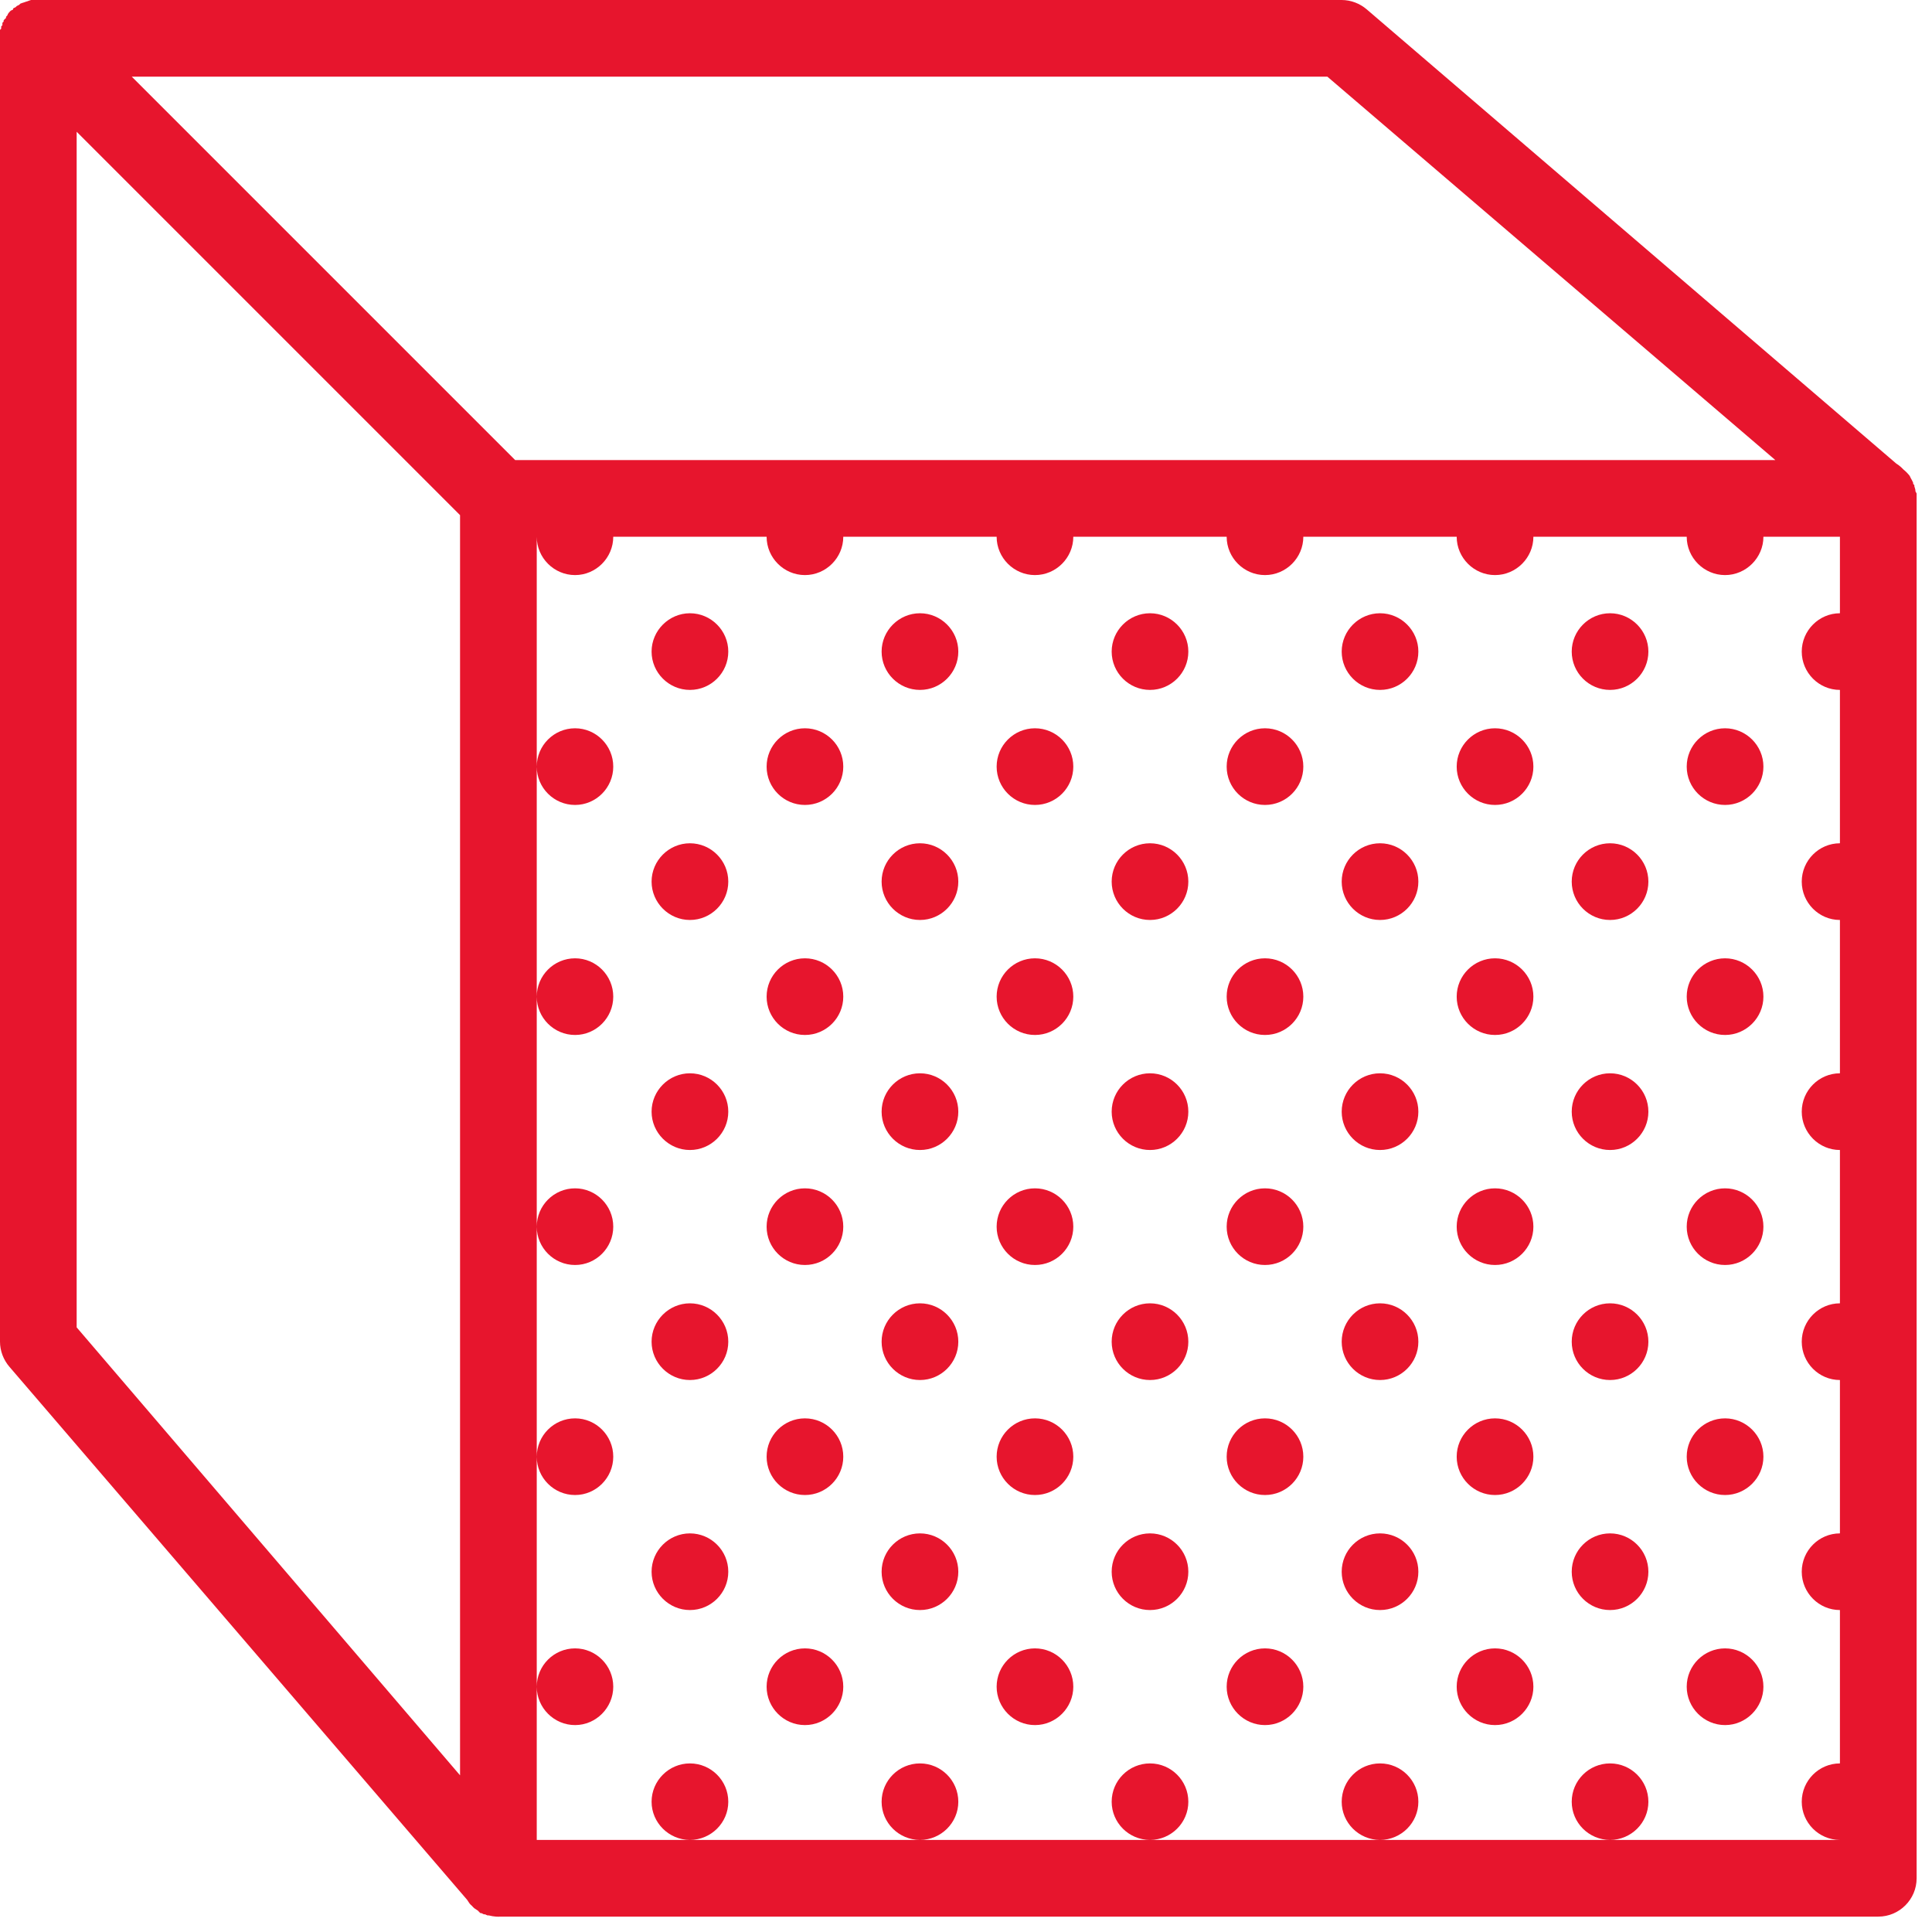 <?xml version="1.0" encoding="UTF-8"?>
<svg xmlns="http://www.w3.org/2000/svg" xmlns:xlink="http://www.w3.org/1999/xlink" width="50pt" height="50pt" viewBox="0 0 50 50" version="1.1">
<g id="surface1">
<path style=" stroke:none;fill-rule:nonzero;fill:#E7152D;fill-opacity:1;" d="M 0.805 0 C 0.773 0.008 0.742 0.02 0.715 0.031 C 0.684 0.039 0.652 0.051 0.621 0.062 C 0.59 0.07 0.559 0.082 0.527 0.094 C 0.516 0.105 0.508 0.113 0.496 0.125 C 0.477 0.133 0.453 0.145 0.434 0.156 C 0.422 0.168 0.414 0.176 0.402 0.188 C 0.383 0.195 0.359 0.207 0.34 0.219 C 0.34 0.23 0.34 0.238 0.34 0.246 C 0.32 0.254 0.297 0.266 0.277 0.277 C 0.266 0.289 0.258 0.297 0.246 0.309 C 0.238 0.32 0.23 0.328 0.219 0.34 C 0.207 0.359 0.195 0.383 0.188 0.402 C 0.176 0.414 0.168 0.422 0.156 0.434 C 0.156 0.445 0.156 0.453 0.156 0.465 C 0.133 0.484 0.113 0.504 0.094 0.527 C 0.094 0.539 0.094 0.547 0.094 0.559 C 0.082 0.57 0.074 0.578 0.062 0.59 C 0.062 0.609 0.062 0.633 0.062 0.652 C 0.051 0.664 0.043 0.672 0.031 0.684 C 0.031 0.703 0.031 0.727 0.031 0.742 C 0.02 0.754 0.012 0.762 0 0.773 C 0 0.793 0 0.816 0 0.836 C -0.02 0.949 -0.02 1.066 0 1.18 L 0 34.723 C 0 34.961 0.09 35.195 0.246 35.375 L 12.09 49.168 L 12.152 49.262 C 12.172 49.285 12.191 49.305 12.215 49.324 C 12.234 49.348 12.254 49.367 12.277 49.387 C 12.309 49.41 12.34 49.43 12.371 49.449 C 12.391 49.473 12.41 49.492 12.434 49.512 C 12.445 49.512 12.449 49.512 12.461 49.512 C 12.48 49.523 12.504 49.535 12.523 49.543 C 12.535 49.543 12.543 49.543 12.555 49.543 C 12.574 49.555 12.598 49.562 12.617 49.57 C 12.629 49.57 12.637 49.57 12.648 49.57 C 12.711 49.586 12.773 49.598 12.836 49.602 C 12.879 49.605 12.918 49.605 12.957 49.602 L 48.609 49.602 C 49.156 49.602 49.602 49.156 49.602 48.609 L 49.602 12.957 C 49.602 12.941 49.602 12.918 49.602 12.898 C 49.602 12.887 49.602 12.879 49.602 12.867 C 49.602 12.848 49.602 12.824 49.602 12.805 C 49.602 12.793 49.602 12.785 49.602 12.773 C 49.594 12.754 49.582 12.73 49.57 12.711 C 49.57 12.699 49.57 12.691 49.57 12.68 C 49.562 12.648 49.555 12.617 49.543 12.586 C 49.543 12.574 49.543 12.566 49.543 12.555 C 49.531 12.543 49.523 12.535 49.512 12.523 C 49.512 12.512 49.512 12.504 49.512 12.492 C 49.492 12.449 49.473 12.41 49.449 12.371 C 49.441 12.352 49.43 12.328 49.418 12.309 C 49.371 12.25 49.32 12.199 49.262 12.152 L 49.199 12.09 C 49.16 12.055 49.117 12.023 49.074 11.996 L 35.375 0.246 C 35.195 0.09 34.961 0 34.723 0 L 1.086 0 C 1.023 -0.008 0.961 -0.008 0.898 0 C 0.867 0 0.836 0 0.805 0 Z M 3.41 1.984 L 34.352 1.984 L 45.945 11.906 L 13.332 11.906 Z M 1.984 3.41 L 11.906 13.332 L 11.906 45.945 L 1.984 34.352 Z M 13.891 13.891 C 13.891 14.434 14.336 14.883 14.883 14.883 C 15.426 14.883 15.871 14.434 15.871 13.891 L 19.84 13.891 C 19.84 14.434 20.285 14.883 20.832 14.883 C 21.379 14.883 21.824 14.434 21.824 13.891 L 25.793 13.891 C 25.793 14.434 26.238 14.883 26.785 14.883 C 27.332 14.883 27.777 14.434 27.777 13.891 L 31.746 13.891 C 31.746 14.434 32.191 14.883 32.738 14.883 C 33.285 14.883 33.73 14.434 33.73 13.891 L 37.699 13.891 C 37.699 14.434 38.145 14.883 38.691 14.883 C 39.238 14.883 39.684 14.434 39.684 13.891 L 43.652 13.891 C 43.652 14.434 44.098 14.883 44.645 14.883 C 45.188 14.883 45.637 14.434 45.637 13.891 L 47.617 13.891 L 47.617 15.871 C 47.074 15.871 46.629 16.32 46.629 16.863 C 46.629 17.41 47.074 17.855 47.617 17.855 L 47.617 21.824 C 47.074 21.824 46.629 22.27 46.629 22.816 C 46.629 23.363 47.074 23.809 47.617 23.809 L 47.617 27.777 C 47.074 27.777 46.629 28.223 46.629 28.77 C 46.629 29.316 47.074 29.762 47.617 29.762 L 47.617 33.73 C 47.074 33.73 46.629 34.176 46.629 34.723 C 46.629 35.27 47.074 35.715 47.617 35.715 L 47.617 39.684 C 47.074 39.684 46.629 40.129 46.629 40.676 C 46.629 41.223 47.074 41.668 47.617 41.668 L 47.617 45.637 C 47.074 45.637 46.629 46.082 46.629 46.629 C 46.629 47.172 47.074 47.617 47.617 47.617 L 13.891 47.617 Z M 13.891 19.84 C 13.891 20.387 14.336 20.832 14.883 20.832 C 15.426 20.832 15.871 20.387 15.871 19.84 C 15.871 19.293 15.426 18.848 14.883 18.848 C 14.336 18.848 13.891 19.293 13.891 19.84 Z M 13.891 25.793 C 13.891 26.34 14.336 26.785 14.883 26.785 C 15.426 26.785 15.871 26.34 15.871 25.793 C 15.871 25.246 15.426 24.801 14.883 24.801 C 14.336 24.801 13.891 25.246 13.891 25.793 Z M 13.891 31.746 C 13.891 32.293 14.336 32.738 14.883 32.738 C 15.426 32.738 15.871 32.293 15.871 31.746 C 15.871 31.199 15.426 30.754 14.883 30.754 C 14.336 30.754 13.891 31.199 13.891 31.746 Z M 13.891 37.699 C 13.891 38.246 14.336 38.691 14.883 38.691 C 15.426 38.691 15.871 38.246 15.871 37.699 C 15.871 37.152 15.426 36.707 14.883 36.707 C 14.336 36.707 13.891 37.152 13.891 37.699 Z M 13.891 43.652 C 13.891 44.195 14.336 44.645 14.883 44.645 C 15.426 44.645 15.871 44.195 15.871 43.652 C 15.871 43.105 15.426 42.66 14.883 42.66 C 14.336 42.66 13.891 43.105 13.891 43.652 Z M 17.855 47.617 C 18.402 47.617 18.848 47.172 18.848 46.629 C 18.848 46.082 18.402 45.637 17.855 45.637 C 17.312 45.637 16.863 46.082 16.863 46.629 C 16.863 47.172 17.312 47.617 17.855 47.617 Z M 23.809 47.617 C 24.355 47.617 24.801 47.172 24.801 46.629 C 24.801 46.082 24.355 45.637 23.809 45.637 C 23.262 45.637 22.816 46.082 22.816 46.629 C 22.816 47.172 23.262 47.617 23.809 47.617 Z M 29.762 47.617 C 30.309 47.617 30.754 47.172 30.754 46.629 C 30.754 46.082 30.309 45.637 29.762 45.637 C 29.215 45.637 28.77 46.082 28.77 46.629 C 28.77 47.172 29.215 47.617 29.762 47.617 Z M 35.715 47.617 C 36.262 47.617 36.707 47.172 36.707 46.629 C 36.707 46.082 36.262 45.637 35.715 45.637 C 35.168 45.637 34.723 46.082 34.723 46.629 C 34.723 47.172 35.168 47.617 35.715 47.617 Z M 41.668 47.617 C 42.215 47.617 42.66 47.172 42.66 46.629 C 42.66 46.082 42.215 45.637 41.668 45.637 C 41.121 45.637 40.676 46.082 40.676 46.629 C 40.676 47.172 41.121 47.617 41.668 47.617 Z M 17.855 15.871 C 17.312 15.871 16.863 16.32 16.863 16.863 C 16.863 17.41 17.312 17.855 17.855 17.855 C 18.402 17.855 18.848 17.41 18.848 16.863 C 18.848 16.32 18.402 15.871 17.855 15.871 Z M 23.809 15.871 C 23.262 15.871 22.816 16.32 22.816 16.863 C 22.816 17.41 23.262 17.855 23.809 17.855 C 24.355 17.855 24.801 17.41 24.801 16.863 C 24.801 16.32 24.355 15.871 23.809 15.871 Z M 29.762 15.871 C 29.215 15.871 28.77 16.32 28.77 16.863 C 28.77 17.41 29.215 17.855 29.762 17.855 C 30.309 17.855 30.754 17.41 30.754 16.863 C 30.754 16.32 30.309 15.871 29.762 15.871 Z M 35.715 15.871 C 35.168 15.871 34.723 16.32 34.723 16.863 C 34.723 17.41 35.168 17.855 35.715 17.855 C 36.262 17.855 36.707 17.41 36.707 16.863 C 36.707 16.32 36.262 15.871 35.715 15.871 Z M 41.668 15.871 C 41.121 15.871 40.676 16.32 40.676 16.863 C 40.676 17.41 41.121 17.855 41.668 17.855 C 42.215 17.855 42.66 17.41 42.66 16.863 C 42.66 16.32 42.215 15.871 41.668 15.871 Z M 20.832 18.848 C 20.285 18.848 19.84 19.293 19.84 19.84 C 19.84 20.387 20.285 20.832 20.832 20.832 C 21.379 20.832 21.824 20.387 21.824 19.84 C 21.824 19.293 21.379 18.848 20.832 18.848 Z M 26.785 18.848 C 26.238 18.848 25.793 19.293 25.793 19.84 C 25.793 20.387 26.238 20.832 26.785 20.832 C 27.332 20.832 27.777 20.387 27.777 19.84 C 27.777 19.293 27.332 18.848 26.785 18.848 Z M 32.738 18.848 C 32.191 18.848 31.746 19.293 31.746 19.84 C 31.746 20.387 32.191 20.832 32.738 20.832 C 33.285 20.832 33.73 20.387 33.73 19.84 C 33.73 19.293 33.285 18.848 32.738 18.848 Z M 38.691 18.848 C 38.145 18.848 37.699 19.293 37.699 19.84 C 37.699 20.387 38.145 20.832 38.691 20.832 C 39.238 20.832 39.684 20.387 39.684 19.84 C 39.684 19.293 39.238 18.848 38.691 18.848 Z M 44.645 18.848 C 44.098 18.848 43.652 19.293 43.652 19.84 C 43.652 20.387 44.098 20.832 44.645 20.832 C 45.188 20.832 45.637 20.387 45.637 19.84 C 45.637 19.293 45.188 18.848 44.645 18.848 Z M 17.855 21.824 C 17.312 21.824 16.863 22.27 16.863 22.816 C 16.863 23.363 17.312 23.809 17.855 23.809 C 18.402 23.809 18.848 23.363 18.848 22.816 C 18.848 22.27 18.402 21.824 17.855 21.824 Z M 23.809 21.824 C 23.262 21.824 22.816 22.27 22.816 22.816 C 22.816 23.363 23.262 23.809 23.809 23.809 C 24.355 23.809 24.801 23.363 24.801 22.816 C 24.801 22.27 24.355 21.824 23.809 21.824 Z M 29.762 21.824 C 29.215 21.824 28.77 22.27 28.77 22.816 C 28.77 23.363 29.215 23.809 29.762 23.809 C 30.309 23.809 30.754 23.363 30.754 22.816 C 30.754 22.27 30.309 21.824 29.762 21.824 Z M 35.715 21.824 C 35.168 21.824 34.723 22.27 34.723 22.816 C 34.723 23.363 35.168 23.809 35.715 23.809 C 36.262 23.809 36.707 23.363 36.707 22.816 C 36.707 22.27 36.262 21.824 35.715 21.824 Z M 41.668 21.824 C 41.121 21.824 40.676 22.27 40.676 22.816 C 40.676 23.363 41.121 23.809 41.668 23.809 C 42.215 23.809 42.66 23.363 42.66 22.816 C 42.66 22.27 42.215 21.824 41.668 21.824 Z M 20.832 24.801 C 20.285 24.801 19.84 25.246 19.84 25.793 C 19.84 26.34 20.285 26.785 20.832 26.785 C 21.379 26.785 21.824 26.34 21.824 25.793 C 21.824 25.246 21.379 24.801 20.832 24.801 Z M 26.785 24.801 C 26.238 24.801 25.793 25.246 25.793 25.793 C 25.793 26.34 26.238 26.785 26.785 26.785 C 27.332 26.785 27.777 26.34 27.777 25.793 C 27.777 25.246 27.332 24.801 26.785 24.801 Z M 32.738 24.801 C 32.191 24.801 31.746 25.246 31.746 25.793 C 31.746 26.34 32.191 26.785 32.738 26.785 C 33.285 26.785 33.73 26.34 33.73 25.793 C 33.73 25.246 33.285 24.801 32.738 24.801 Z M 38.691 24.801 C 38.145 24.801 37.699 25.246 37.699 25.793 C 37.699 26.34 38.145 26.785 38.691 26.785 C 39.238 26.785 39.684 26.34 39.684 25.793 C 39.684 25.246 39.238 24.801 38.691 24.801 Z M 44.645 24.801 C 44.098 24.801 43.652 25.246 43.652 25.793 C 43.652 26.34 44.098 26.785 44.645 26.785 C 45.188 26.785 45.637 26.34 45.637 25.793 C 45.637 25.246 45.188 24.801 44.645 24.801 Z M 17.855 27.777 C 17.312 27.777 16.863 28.223 16.863 28.77 C 16.863 29.316 17.312 29.762 17.855 29.762 C 18.402 29.762 18.848 29.316 18.848 28.77 C 18.848 28.223 18.402 27.777 17.855 27.777 Z M 23.809 27.777 C 23.262 27.777 22.816 28.223 22.816 28.77 C 22.816 29.316 23.262 29.762 23.809 29.762 C 24.355 29.762 24.801 29.316 24.801 28.77 C 24.801 28.223 24.355 27.777 23.809 27.777 Z M 29.762 27.777 C 29.215 27.777 28.77 28.223 28.77 28.77 C 28.77 29.316 29.215 29.762 29.762 29.762 C 30.309 29.762 30.754 29.316 30.754 28.77 C 30.754 28.223 30.309 27.777 29.762 27.777 Z M 35.715 27.777 C 35.168 27.777 34.723 28.223 34.723 28.77 C 34.723 29.316 35.168 29.762 35.715 29.762 C 36.262 29.762 36.707 29.316 36.707 28.77 C 36.707 28.223 36.262 27.777 35.715 27.777 Z M 41.668 27.777 C 41.121 27.777 40.676 28.223 40.676 28.77 C 40.676 29.316 41.121 29.762 41.668 29.762 C 42.215 29.762 42.66 29.316 42.66 28.77 C 42.66 28.223 42.215 27.777 41.668 27.777 Z M 20.832 30.754 C 20.285 30.754 19.84 31.199 19.84 31.746 C 19.84 32.293 20.285 32.738 20.832 32.738 C 21.379 32.738 21.824 32.293 21.824 31.746 C 21.824 31.199 21.379 30.754 20.832 30.754 Z M 26.785 30.754 C 26.238 30.754 25.793 31.199 25.793 31.746 C 25.793 32.293 26.238 32.738 26.785 32.738 C 27.332 32.738 27.777 32.293 27.777 31.746 C 27.777 31.199 27.332 30.754 26.785 30.754 Z M 32.738 30.754 C 32.191 30.754 31.746 31.199 31.746 31.746 C 31.746 32.293 32.191 32.738 32.738 32.738 C 33.285 32.738 33.73 32.293 33.73 31.746 C 33.73 31.199 33.285 30.754 32.738 30.754 Z M 38.691 30.754 C 38.145 30.754 37.699 31.199 37.699 31.746 C 37.699 32.293 38.145 32.738 38.691 32.738 C 39.238 32.738 39.684 32.293 39.684 31.746 C 39.684 31.199 39.238 30.754 38.691 30.754 Z M 44.645 30.754 C 44.098 30.754 43.652 31.199 43.652 31.746 C 43.652 32.293 44.098 32.738 44.645 32.738 C 45.188 32.738 45.637 32.293 45.637 31.746 C 45.637 31.199 45.188 30.754 44.645 30.754 Z M 17.855 33.73 C 17.312 33.73 16.863 34.176 16.863 34.723 C 16.863 35.27 17.312 35.715 17.855 35.715 C 18.402 35.715 18.848 35.27 18.848 34.723 C 18.848 34.176 18.402 33.73 17.855 33.73 Z M 23.809 33.73 C 23.262 33.73 22.816 34.176 22.816 34.723 C 22.816 35.27 23.262 35.715 23.809 35.715 C 24.355 35.715 24.801 35.27 24.801 34.723 C 24.801 34.176 24.355 33.73 23.809 33.73 Z M 29.762 33.73 C 29.215 33.73 28.77 34.176 28.77 34.723 C 28.77 35.27 29.215 35.715 29.762 35.715 C 30.309 35.715 30.754 35.27 30.754 34.723 C 30.754 34.176 30.309 33.73 29.762 33.73 Z M 35.715 33.73 C 35.168 33.73 34.723 34.176 34.723 34.723 C 34.723 35.27 35.168 35.715 35.715 35.715 C 36.262 35.715 36.707 35.27 36.707 34.723 C 36.707 34.176 36.262 33.73 35.715 33.73 Z M 41.668 33.73 C 41.121 33.73 40.676 34.176 40.676 34.723 C 40.676 35.27 41.121 35.715 41.668 35.715 C 42.215 35.715 42.66 35.27 42.66 34.723 C 42.66 34.176 42.215 33.73 41.668 33.73 Z M 20.832 36.707 C 20.285 36.707 19.84 37.152 19.84 37.699 C 19.84 38.246 20.285 38.691 20.832 38.691 C 21.379 38.691 21.824 38.246 21.824 37.699 C 21.824 37.152 21.379 36.707 20.832 36.707 Z M 26.785 36.707 C 26.238 36.707 25.793 37.152 25.793 37.699 C 25.793 38.246 26.238 38.691 26.785 38.691 C 27.332 38.691 27.777 38.246 27.777 37.699 C 27.777 37.152 27.332 36.707 26.785 36.707 Z M 32.738 36.707 C 32.191 36.707 31.746 37.152 31.746 37.699 C 31.746 38.246 32.191 38.691 32.738 38.691 C 33.285 38.691 33.73 38.246 33.73 37.699 C 33.73 37.152 33.285 36.707 32.738 36.707 Z M 38.691 36.707 C 38.145 36.707 37.699 37.152 37.699 37.699 C 37.699 38.246 38.145 38.691 38.691 38.691 C 39.238 38.691 39.684 38.246 39.684 37.699 C 39.684 37.152 39.238 36.707 38.691 36.707 Z M 44.645 36.707 C 44.098 36.707 43.652 37.152 43.652 37.699 C 43.652 38.246 44.098 38.691 44.645 38.691 C 45.188 38.691 45.637 38.246 45.637 37.699 C 45.637 37.152 45.188 36.707 44.645 36.707 Z M 17.855 39.684 C 17.312 39.684 16.863 40.129 16.863 40.676 C 16.863 41.223 17.312 41.668 17.855 41.668 C 18.402 41.668 18.848 41.223 18.848 40.676 C 18.848 40.129 18.402 39.684 17.855 39.684 Z M 23.809 39.684 C 23.262 39.684 22.816 40.129 22.816 40.676 C 22.816 41.223 23.262 41.668 23.809 41.668 C 24.355 41.668 24.801 41.223 24.801 40.676 C 24.801 40.129 24.355 39.684 23.809 39.684 Z M 29.762 39.684 C 29.215 39.684 28.77 40.129 28.77 40.676 C 28.77 41.223 29.215 41.668 29.762 41.668 C 30.309 41.668 30.754 41.223 30.754 40.676 C 30.754 40.129 30.309 39.684 29.762 39.684 Z M 35.715 39.684 C 35.168 39.684 34.723 40.129 34.723 40.676 C 34.723 41.223 35.168 41.668 35.715 41.668 C 36.262 41.668 36.707 41.223 36.707 40.676 C 36.707 40.129 36.262 39.684 35.715 39.684 Z M 41.668 39.684 C 41.121 39.684 40.676 40.129 40.676 40.676 C 40.676 41.223 41.121 41.668 41.668 41.668 C 42.215 41.668 42.66 41.223 42.66 40.676 C 42.66 40.129 42.215 39.684 41.668 39.684 Z M 20.832 42.66 C 20.285 42.66 19.84 43.105 19.84 43.652 C 19.84 44.195 20.285 44.645 20.832 44.645 C 21.379 44.645 21.824 44.195 21.824 43.652 C 21.824 43.105 21.379 42.66 20.832 42.66 Z M 26.785 42.66 C 26.238 42.66 25.793 43.105 25.793 43.652 C 25.793 44.195 26.238 44.645 26.785 44.645 C 27.332 44.645 27.777 44.195 27.777 43.652 C 27.777 43.105 27.332 42.66 26.785 42.66 Z M 32.738 42.66 C 32.191 42.66 31.746 43.105 31.746 43.652 C 31.746 44.195 32.191 44.645 32.738 44.645 C 33.285 44.645 33.73 44.195 33.73 43.652 C 33.73 43.105 33.285 42.66 32.738 42.66 Z M 38.691 42.66 C 38.145 42.66 37.699 43.105 37.699 43.652 C 37.699 44.195 38.145 44.645 38.691 44.645 C 39.238 44.645 39.684 44.195 39.684 43.652 C 39.684 43.105 39.238 42.66 38.691 42.66 Z M 44.645 42.66 C 44.098 42.66 43.652 43.105 43.652 43.652 C 43.652 44.195 44.098 44.645 44.645 44.645 C 45.188 44.645 45.637 44.195 45.637 43.652 C 45.637 43.105 45.188 42.66 44.645 42.66 Z "/>
</g>
</svg>
